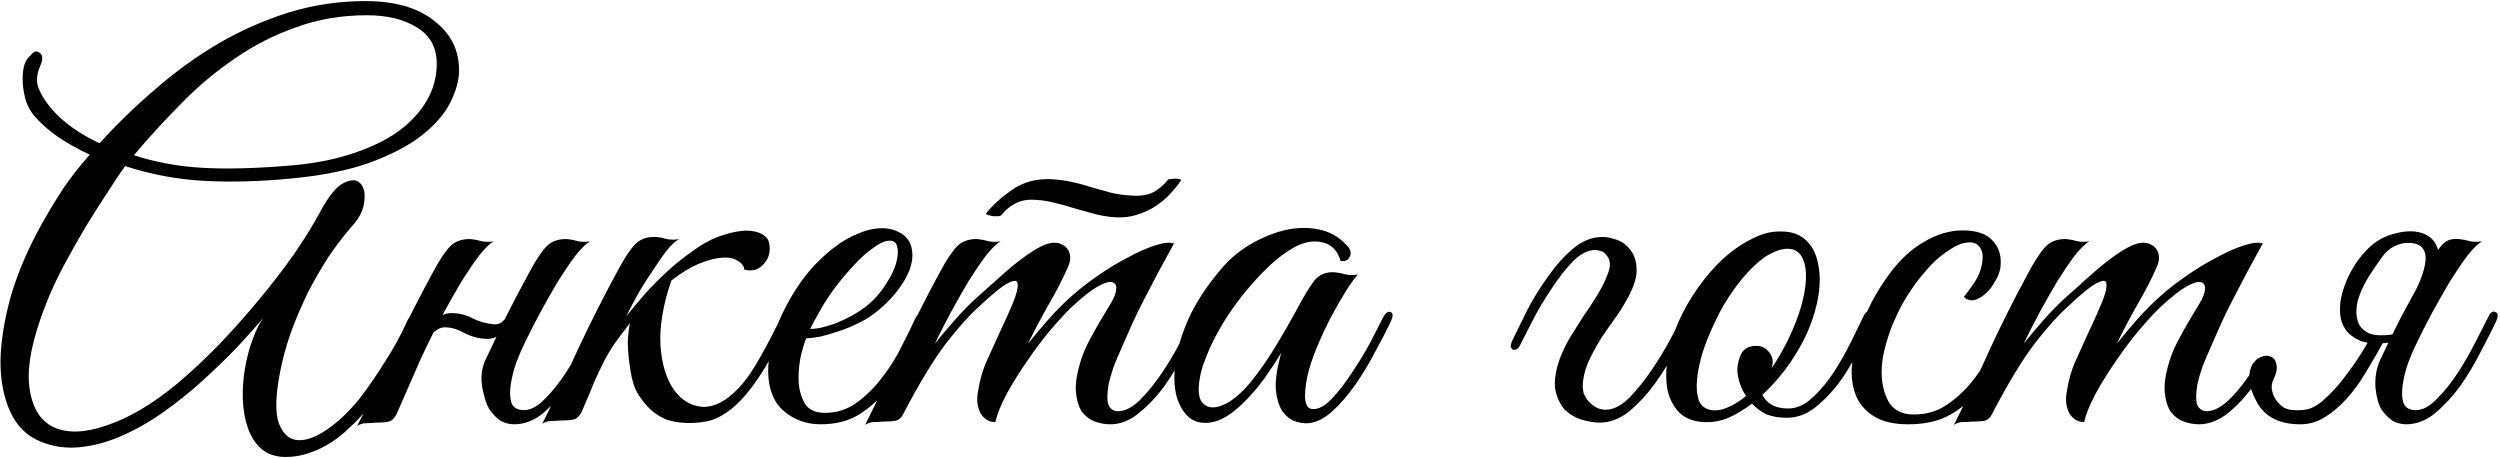 <?xml version="1.0" encoding="UTF-8"?> <svg xmlns="http://www.w3.org/2000/svg" width="918" height="168" viewBox="0 0 918 168" fill="none"> <path d="M168.57 25.8C168.57 29.4 167.504 33.333 165.37 37.6C163.237 41.867 159.704 45.933 154.77 49.8C149.97 53.533 143.57 56.867 135.57 59.8C127.704 62.6 117.97 64.533 106.37 65.6C95.037 66.667 84.504 66.933 74.77 66.4C65.037 65.867 55.437 64.067 45.97 61C44.104 63.533 41.904 66.8 39.37 70.8C36.837 74.667 34.17 78.867 31.37 83.4C28.704 87.933 26.037 92.667 23.37 97.6C20.837 102.4 18.704 107 16.97 111.4C11.904 124.2 9.837 134.4 10.77 142C11.704 149.467 14.637 154.4 19.57 156.8C24.637 159.2 31.17 159 39.17 156.2C47.304 153.533 55.97 148.4 65.17 140.8C70.37 136.4 75.504 131.6 80.57 126.4C85.637 121.067 90.437 115.667 94.97 110.2C99.637 104.6 103.904 99.067 107.77 93.6C111.637 88 114.904 82.733 117.57 77.8C120.637 72.067 123.504 68.533 126.17 67.2C128.837 65.867 130.837 65.867 132.17 67.2C133.637 68.533 134.17 70.8 133.77 74C133.504 77.067 131.904 80.2 128.97 83.4C126.17 86.6 123.37 90.267 120.57 94.4C117.904 98.533 115.37 102.933 112.97 107.6C110.704 112.267 108.637 117.133 106.77 122.2C105.037 127.133 103.704 132.067 102.77 137C101.17 145.4 101.037 151.533 102.37 155.4C103.837 159.267 106.104 161.333 109.17 161.6C112.237 161.867 115.837 160.6 119.97 157.8C124.104 155 128.17 151.133 132.17 146.2C135.237 142.2 138.304 137.733 141.37 132.8C144.57 127.867 147.304 122.867 149.57 117.8C150.504 115.933 151.57 115 152.77 115C153.97 115 154.037 116.2 152.97 118.6C152.037 120.6 150.904 122.933 149.57 125.6C148.237 128.267 146.704 131.067 144.97 134C143.37 136.8 141.637 139.667 139.77 142.6C138.037 145.533 136.237 148.2 134.37 150.6C132.637 152.867 130.637 155 128.37 157C126.237 159.133 123.904 161 121.37 162.6C118.837 164.2 116.17 165.467 113.37 166.4C110.57 167.333 107.77 167.8 104.97 167.8C101.237 167.8 98.237 166.8 95.97 164.8C93.704 162.8 92.037 160.2 90.97 157C89.904 153.933 89.304 150.467 89.17 146.6C89.037 142.733 89.304 138.933 89.97 135.2C90.637 131.333 91.57 127.8 92.77 124.6C93.97 121.267 95.304 118.6 96.77 116.6C94.104 119.8 90.837 123.467 86.97 127.6C83.104 131.6 78.904 135.667 74.37 139.8C69.97 143.8 65.237 147.6 60.17 151.2C55.104 154.8 49.97 157.733 44.77 160C39.704 162.267 34.57 163.667 29.37 164.2C24.17 164.733 19.237 164 14.57 162C9.77 160 6.17 156.4 3.77 151.2C1.37 146 0.17 139.8 0.17 132.6C0.304 125.4 1.57 117.467 3.97 108.8C6.504 100.133 10.304 91.267 15.37 82.2C17.904 77.667 20.57 73.267 23.37 69C26.304 64.733 29.504 60.667 32.97 56.8C28.97 54.933 25.237 52.867 21.77 50.6C18.437 48.333 15.504 45.8 12.97 43C11.504 41.4 10.37 39.467 9.57 37.2C8.904 34.933 8.504 32.733 8.37 30.6C8.237 28.333 8.37 26.267 8.77 24.4C9.304 22.533 10.104 21.2 11.17 20.4C12.37 18.8 13.504 18.467 14.57 19.4C15.77 20.2 15.837 21.8 14.77 24.2C13.437 27.267 13.237 30 14.17 32.4C15.104 34.8 16.704 37.333 18.97 40C23.237 44.933 29.104 49.133 36.57 52.6C42.837 45.667 49.637 39.067 56.97 32.8C64.304 26.4 72.037 20.8 80.17 16C88.437 11.2 97.037 7.4 105.97 4.6C115.037 1.8 124.437 0.4 134.17 0.4C144.97 0.4 153.37 2.8 159.37 7.6C165.504 12.267 168.57 18.333 168.57 25.8ZM160.37 23.4C160.37 17.4 157.904 12.933 152.97 10C148.17 7.067 142.104 5.6 134.77 5.6C125.437 5.6 116.77 7.067 108.77 10C100.77 12.8 93.304 16.6 86.37 21.4C79.437 26.067 72.904 31.533 66.77 37.8C60.637 43.933 54.77 50.333 49.17 57C56.904 59.533 65.17 61.067 73.97 61.6C82.904 62.133 93.704 61.867 106.37 60.8C114.637 60.133 122.104 58.733 128.77 56.6C135.437 54.467 141.104 51.8 145.77 48.6C150.437 45.267 154.037 41.467 156.57 37.2C159.104 32.933 160.37 28.333 160.37 23.4ZM157.153 126.2C156.353 127.933 155.686 129.333 155.153 130.4C154.62 131.467 154.02 132.8 153.353 134.4C152.686 136 151.753 138.133 150.553 140.8C149.353 143.467 147.686 147.267 145.553 152.2C144.753 153.667 143.82 154.533 142.753 154.8C141.686 155.067 140.086 155.2 137.953 155.2C136.486 155.333 135.286 155.4 134.353 155.4C133.286 155.4 132.22 155.733 131.153 156.4C135.953 146.8 140.486 137.333 144.753 128C149.153 118.667 153.82 109.467 158.753 100.4C161.286 95.6 163.486 92.267 165.353 90.4C167.22 88.533 169.753 87.667 172.953 87.8C174.286 87.933 175.62 88.2 176.953 88.6C178.42 88.867 179.886 88.867 181.353 88.6C179.886 89.4 178.086 91.133 175.953 93.8C173.953 96.467 171.82 99.6 169.553 103.2C167.42 106.8 165.22 110.667 162.953 114.8C160.82 118.8 158.886 122.6 157.153 126.2ZM192.553 126.2C191.62 128.067 190.62 130.4 189.553 133.2C188.62 135.867 187.953 138.533 187.553 141.2C187.153 143.733 187.22 145.933 187.753 147.8C188.42 149.667 189.953 150.6 192.353 150.6C194.886 150.6 197.486 149.2 200.153 146.4C202.953 143.6 205.553 140.333 207.953 136.6C210.353 132.867 212.486 129.133 214.353 125.4C216.353 121.533 217.886 118.533 218.953 116.4C219.753 114.667 220.62 114.067 221.553 114.6C222.62 115 222.686 116.2 221.753 118.2C220.286 121.267 218.42 124.933 216.153 129.2C214.02 133.467 211.553 137.6 208.753 141.6C205.953 145.467 202.886 148.8 199.553 151.6C196.22 154.4 192.62 155.8 188.753 155.8C187.153 155.8 185.553 155.4 183.953 154.6C182.486 153.667 181.086 152.267 179.753 150.4C178.686 148.667 177.82 146.067 177.153 142.6C176.486 139.133 176.753 135.867 177.953 132.8C179.553 129.467 180.953 126.533 182.153 124C183.353 121.333 184.553 118.8 185.753 116.4C186.953 114 188.22 111.533 189.553 109C190.886 106.467 192.42 103.6 194.153 100.4C196.686 95.6 198.886 92.267 200.753 90.4C202.62 88.533 205.153 87.667 208.353 87.8C209.686 87.933 211.02 88.2 212.353 88.6C213.82 88.867 215.286 88.867 216.753 88.6C215.286 89.4 213.486 91.133 211.353 93.8C209.353 96.467 207.22 99.6 204.953 103.2C202.82 106.8 200.62 110.667 198.353 114.8C196.22 118.8 194.286 122.6 192.553 126.2ZM189.153 115.2C188.353 117.467 186.953 119.667 184.953 121.8C182.953 123.8 180.62 124.667 177.953 124.4C175.553 124.267 173.153 123.6 170.753 122.4C168.486 121.067 166.22 120.333 163.953 120.2C162.62 120.067 161.42 120.4 160.353 121.2C159.286 121.867 158.486 122.733 157.953 123.8C157.82 124.067 157.286 124.2 156.353 124.2C155.42 124.2 155.086 124 155.353 123.6C156.42 121.6 157.886 119.6 159.753 117.6C161.753 115.6 164.086 114.733 166.753 115C169.286 115.133 171.62 115.8 173.753 117C176.02 118.067 178.286 118.733 180.553 119C182.153 119.267 183.42 119 184.353 118.2C185.286 117.4 186.086 116.4 186.753 115.2C187.02 114.933 187.553 114.8 188.353 114.8C189.153 114.8 189.42 114.933 189.153 115.2ZM229.922 116.2C232.055 113.533 234.389 110.733 236.922 107.8C239.589 104.867 242.389 102.067 245.322 99.4C248.255 96.733 251.255 94.333 254.322 92.2C257.389 89.933 260.455 88.2 263.522 87C268.722 85.133 272.855 84.4 275.922 84.8C278.989 85.2 281.055 86.333 282.122 88.2C282.655 89.8 282.789 91.333 282.522 92.8C282.255 94.267 281.655 95.533 280.722 96.6C279.922 97.667 278.855 98.467 277.522 99C276.189 99.4 274.789 99.4 273.322 99C273.189 97.667 272.389 96.6 270.922 95.8C269.589 94.867 267.722 94.467 265.322 94.6C262.922 94.733 260.055 95.467 256.722 96.8C253.522 98.133 250.122 100.2 246.522 103C243.455 111.933 242.122 119.933 242.522 127C243.055 133.933 244.722 139.333 247.522 143.2C250.322 147.067 253.855 149.133 258.122 149.4C262.389 149.533 266.789 147.2 271.322 142.4C273.855 139.733 276.455 136 279.122 131.2C281.922 126.267 284.722 120.867 287.522 115C288.322 113.4 289.122 112.933 289.922 113.6C290.722 114.133 290.789 115.2 290.122 116.8C286.122 125.867 282.322 133.067 278.722 138.4C275.255 143.6 271.855 147.533 268.522 150.2C265.322 152.733 262.189 154.267 259.122 154.8C256.189 155.333 253.255 155.467 250.322 155.2C248.455 155.067 246.522 154.667 244.522 154C242.655 153.2 240.855 152.067 239.122 150.6C237.389 149 235.789 147.067 234.322 144.8C232.989 142.533 232.055 139.667 231.522 136.2C230.855 131.933 230.522 128.4 230.522 125.6C230.655 122.8 230.922 120.467 231.322 118.6C229.589 120.867 227.789 123.267 225.922 125.8C224.189 128.333 222.655 130.933 221.322 133.6C220.522 135.2 219.522 137.333 218.322 140C217.255 142.667 215.655 146.467 213.522 151.4C212.722 152.867 211.789 153.733 210.722 154C209.655 154.267 208.055 154.4 205.922 154.4C204.455 154.533 203.255 154.6 202.322 154.6C201.255 154.6 200.189 154.933 199.122 155.6C203.922 146 208.455 136.533 212.722 127.2C217.122 117.867 221.789 108.667 226.722 99.6C229.255 94.8 231.455 91.467 233.322 89.6C235.189 87.733 237.722 86.867 240.922 87C242.255 87.133 243.589 87.4 244.922 87.8C246.389 88.067 247.855 88.067 249.322 87.8C248.122 88.467 246.722 89.733 245.122 91.6C243.655 93.467 242.055 95.733 240.322 98.4C238.589 100.933 236.789 103.733 234.922 106.8C233.189 109.867 231.522 113 229.922 116.2ZM339.467 117.6C337.601 121.6 335.601 125.867 333.467 130.4C331.334 134.8 328.801 138.933 325.867 142.8C322.934 146.533 319.467 149.667 315.467 152.2C311.601 154.6 306.867 155.8 301.267 155.8C296.201 155.8 291.734 154.2 287.867 151C284.134 147.8 282.201 143 282.067 136.6C282.067 133.667 282.401 130.533 283.067 127.2C283.867 123.867 284.934 120.6 286.267 117.4C287.734 114.067 289.401 110.867 291.267 107.8C293.134 104.733 295.201 101.867 297.467 99.2C300.001 96.267 302.801 93.6 305.867 91.2C308.934 88.8 312.001 87 315.067 85.8C318.134 84.467 321.067 83.8 323.867 83.8C326.801 83.8 329.401 84.6 331.667 86.2C333.534 87.667 334.601 89.533 334.867 91.8C335.267 94.067 334.934 96.6 333.867 99.4C332.801 102.067 331.134 104.8 328.867 107.6C326.601 110.4 323.867 113 320.667 115.4C319.067 116.6 317.134 117.733 314.867 118.8C312.734 119.867 310.467 120.8 308.067 121.6C305.667 122.4 303.401 123.067 301.267 123.6C299.134 124 297.401 124.2 296.067 124.2C295.267 126.067 294.534 128.533 293.867 131.6C293.334 134.667 293.134 137.667 293.267 140.6C293.534 143.533 294.334 146.133 295.667 148.4C297.134 150.533 299.534 151.6 302.867 151.6C307.267 151.6 311.201 150.333 314.667 147.8C318.267 145.133 321.401 142 324.067 138.4C326.867 134.8 329.201 131.067 331.067 127.2C333.067 123.333 334.667 120.067 335.867 117.4C336.267 116.467 336.734 115.8 337.267 115.4C337.934 114.867 338.467 114.6 338.867 114.6C339.401 114.6 339.734 114.867 339.867 115.4C340.134 115.8 340.001 116.533 339.467 117.6ZM318.667 112C321.334 109.733 323.534 107.2 325.267 104.4C327.134 101.6 328.401 99 329.067 96.6C329.734 94.2 329.867 92.2 329.467 90.6C329.067 89 328.067 88.267 326.467 88.4C324.867 88.4 322.667 89.467 319.867 91.6C317.067 93.6 313.601 97.067 309.467 102C306.801 105.2 304.334 108.667 302.067 112.4C299.934 116.133 298.401 118.933 297.467 120.8C298.401 120.8 299.667 120.667 301.267 120.4C302.867 120 304.667 119.467 306.667 118.8C308.667 118 310.667 117.067 312.667 116C314.801 114.8 316.801 113.467 318.667 112ZM440.686 118.2C439.219 121.267 437.353 124.933 435.086 129.2C432.953 133.467 430.486 137.6 427.686 141.6C424.886 145.467 421.753 148.8 418.286 151.6C414.953 154.4 411.419 155.8 407.686 155.8C405.819 155.8 403.953 155.467 402.086 154.8C400.219 154.133 398.619 152.933 397.286 151.2C396.086 149.333 395.353 146.933 395.086 144C394.819 140.933 395.419 137.067 396.886 132.4C397.686 129.733 399.019 126.733 400.886 123.4C402.753 119.933 405.086 115.933 407.886 111.4C409.086 109.4 409.753 107.667 409.886 106.2C410.019 104.733 409.486 103.867 408.286 103.6C407.219 103.333 405.486 103.867 403.086 105.2C400.686 106.533 397.553 109 393.686 112.6C391.553 114.6 388.953 117.4 385.886 121C382.953 124.467 380.086 128.267 377.286 132.4C374.486 136.4 371.953 140.467 369.686 144.6C367.553 148.6 366.153 152.067 365.486 155C363.219 155 361.419 153.933 360.086 151.8C358.886 149.533 358.553 146.933 359.086 144C359.753 139.6 360.886 135.667 362.486 132.2C364.086 128.6 365.753 124.933 367.486 121.2C369.086 117.867 370.553 114.6 371.886 111.4C373.219 108.2 373.819 105.867 373.686 104.4C373.686 102.933 372.619 102.733 370.486 103.8C368.353 104.733 364.686 107.667 359.486 112.6C356.019 115.667 351.953 120.2 347.286 126.2C342.753 132.2 337.619 140.667 331.886 151.6C331.219 153.067 330.353 154 329.286 154.4C328.219 154.667 326.553 154.8 324.286 154.8C322.819 154.933 321.619 155 320.686 155C319.753 155 318.753 155.333 317.686 156C322.486 146.4 326.953 137 331.086 127.8C335.353 118.6 339.953 109.467 344.886 100.4C347.419 95.6 349.619 92.267 351.486 90.4C353.353 88.533 355.886 87.667 359.086 87.8C360.419 87.933 361.753 88.2 363.086 88.6C364.553 88.867 366.019 88.867 367.486 88.6C366.019 89.4 364.219 91.133 362.086 93.8C360.086 96.467 357.953 99.6 355.686 103.2C353.553 106.8 351.353 110.667 349.086 114.8C346.953 118.8 345.019 122.6 343.286 126.2C345.286 123.667 347.753 120.733 350.686 117.4C353.753 113.933 356.819 110.867 359.886 108.2C362.286 106.067 364.819 103.8 367.486 101.4C370.286 98.867 372.953 96.667 375.486 94.8C378.153 92.8 380.619 91.267 382.886 90.2C385.286 89.133 387.353 88.867 389.086 89.4C390.953 90.067 392.153 91.2 392.686 92.8C393.219 94.4 393.019 96.2 392.086 98.2C390.219 102.467 387.886 107 385.086 111.8C382.419 116.467 379.886 121.267 377.486 126.2C379.486 123.667 381.953 120.733 384.886 117.4C387.953 113.933 391.019 110.867 394.086 108.2C396.486 106.067 399.419 103.8 402.886 101.4C406.486 98.867 410.086 96.667 413.686 94.8C417.286 92.8 420.686 91.267 423.886 90.2C427.086 89.133 429.486 88.867 431.086 89.4C427.086 96.6 423.419 103.467 420.086 110C418.619 112.8 417.219 115.667 415.886 118.6C414.553 121.533 413.286 124.4 412.086 127.2C410.886 129.867 409.819 132.4 408.886 134.8C408.086 137.2 407.486 139.267 407.086 141C406.419 145.133 406.486 147.867 407.286 149.2C408.086 150.4 409.153 151 410.486 151C413.019 151 415.686 149.667 418.486 147C421.286 144.2 423.953 140.933 426.486 137.2C429.019 133.467 431.286 129.667 433.286 125.8C435.286 121.8 436.819 118.667 437.886 116.4C438.686 114.667 439.553 114.067 440.486 114.6C441.553 115 441.619 116.2 440.686 118.2ZM433.686 66.2C432.619 67.8 431.286 69.467 429.686 71.2C428.219 72.8 426.486 74.267 424.486 75.6C422.486 76.933 420.219 78 417.686 78.8C415.286 79.6 412.686 79.933 409.886 79.8C407.219 79.667 404.619 79.267 402.086 78.6C399.686 77.933 397.286 77.267 394.886 76.6C392.486 75.8 390.086 75.133 387.686 74.6C385.286 73.933 382.886 73.533 380.486 73.4C377.419 73.133 374.819 73.6 372.686 74.8C370.686 75.867 369.086 77.2 367.886 78.8C367.753 79.067 367.353 79.267 366.686 79.4C366.019 79.4 365.353 79.4 364.686 79.4C364.019 79.267 363.419 79.133 362.886 79C362.353 78.867 362.086 78.667 362.086 78.4C364.353 75.467 367.486 72.6 371.486 69.8C375.619 66.867 380.486 65.533 386.086 65.8C388.619 65.933 391.086 66.267 393.486 66.8C396.019 67.333 398.486 68 400.886 68.8C403.419 69.467 405.819 70.133 408.086 70.8C410.486 71.333 412.886 71.667 415.286 71.8C418.619 72.067 421.353 71.667 423.486 70.6C425.619 69.4 427.419 67.867 428.886 66C428.886 65.867 429.153 65.8 429.686 65.8C430.353 65.667 430.953 65.6 431.486 65.6C432.153 65.6 432.686 65.667 433.086 65.8C433.619 65.933 433.819 66.067 433.686 66.2ZM510.653 118.2C509.186 121.267 507.32 124.867 505.053 129C502.92 133.133 500.52 137.133 497.853 141C495.186 144.867 492.32 148.2 489.253 151C486.32 153.667 483.386 155.133 480.453 155.4C478.853 155.533 477.12 155.267 475.253 154.6C473.386 153.8 471.853 152.467 470.653 150.6C469.453 148.6 468.72 145.933 468.453 142.6C468.32 139.133 468.986 134.8 470.453 129.6C468.853 132.267 466.786 135.4 464.253 139C461.72 142.467 458.986 145.6 456.053 148.4C452.186 152.133 448.586 154.333 445.253 155C442.053 155.667 439.32 155.2 437.053 153.6C434.786 151.867 433.12 149.2 432.053 145.6C431.12 142 430.986 137.8 431.653 133C432.32 128.067 433.92 122.733 436.453 117C439.12 111.133 442.986 105.2 448.053 99.2C450.986 95.6 454.52 92.533 458.653 90C462.92 87.467 467.186 85.667 471.453 84.6C475.853 83.533 480.053 83.4 484.053 84.2C488.186 85 491.653 86.933 494.453 90C495.92 91.467 496.32 92.867 495.653 94.2C495.12 95.533 493.986 96.067 492.253 95.8C491.186 92.067 488.986 89.8 485.653 89C482.453 88.2 478.986 88.8 475.253 90.8C470.72 93.333 466.053 97.267 461.253 102.6C456.453 107.8 452.253 113.4 448.653 119.4C448.253 120.067 447.653 121.133 446.853 122.6C446.053 124.067 445.186 125.8 444.253 127.8C443.453 129.667 442.653 131.667 441.853 133.8C441.186 135.8 440.72 137.733 440.453 139.6C439.92 143.067 440.12 145.6 441.053 147.2C442.12 148.8 443.52 149.6 445.253 149.6C447.12 149.6 449.253 148.867 451.653 147.4C454.053 145.8 456.453 143.6 458.853 140.8C462.32 136.533 465.453 132.067 468.253 127.4C471.186 122.6 473.986 117.733 476.653 112.8C478.92 108.533 480.92 105.267 482.653 103C484.52 100.733 487.053 99.733 490.253 100C491.586 100.133 492.92 100.4 494.253 100.8C495.72 101.067 497.186 101.067 498.653 100.8C497.586 101.867 496.12 103.867 494.253 106.8C492.52 109.6 490.653 112.867 488.653 116.6C486.786 120.2 485.053 123.933 483.453 127.8C481.853 131.667 480.72 135.133 480.053 138.2C478.453 146.2 479.12 150.2 482.053 150.2C484.186 150.333 486.52 149.067 489.053 146.4C491.586 143.733 494.053 140.533 496.453 136.8C498.986 133.067 501.253 129.333 503.253 125.6C505.253 121.733 506.786 118.733 507.853 116.6C508.786 114.867 509.72 114.2 510.653 114.6C511.586 115 511.586 116.2 510.653 118.2ZM572.733 131.8C573.666 129.267 574.866 126.733 576.333 124.2C577.933 121.667 579.533 119.133 581.133 116.6C582.866 114.067 584.533 111.533 586.133 109C587.733 106.467 589.066 103.867 590.133 101.2C590.933 99.333 591.266 97.8 591.133 96.6C590.999 95.4 590.599 94.467 589.933 93.8C589.399 93 588.733 92.467 587.933 92.2C587.133 91.933 586.399 91.8 585.733 91.8C583.066 91.8 580.333 93.2 577.533 96C574.866 98.8 572.266 102.133 569.733 106C567.199 109.733 564.933 113.533 562.933 117.4C560.933 121.267 559.399 124.267 558.333 126.4C557.933 127.333 557.466 127.933 556.933 128.2C556.399 128.467 555.933 128.533 555.533 128.4C555.133 128.133 554.866 127.733 554.733 127.2C554.733 126.533 554.999 125.667 555.533 124.6C556.999 121.533 558.799 117.867 560.933 113.6C563.199 109.333 565.733 105.267 568.533 101.4C571.333 97.4 574.399 94 577.733 91.2C581.066 88.4 584.666 87 588.533 87C589.866 87 591.533 87.333 593.533 88C595.533 88.667 597.199 89.867 598.533 91.6C599.999 93.333 600.799 95.6 600.933 98.4C601.199 101.2 600.199 104.733 597.933 109C596.733 111.267 595.266 113.667 593.533 116.2C591.799 118.6 590.066 121.067 588.333 123.6C586.733 126.133 585.266 128.733 583.933 131.4C582.599 134.067 581.733 136.8 581.333 139.6C581.066 141.333 581.133 142.933 581.533 144.4C582.066 145.733 582.799 146.867 583.733 147.8C584.666 148.733 585.733 149.467 586.933 150C588.133 150.4 589.333 150.533 590.533 150.4C593.066 150.133 595.733 148.6 598.533 145.8C601.333 142.867 603.999 139.533 606.533 135.8C609.066 132.067 611.333 128.333 613.333 124.6C615.333 120.867 616.866 117.933 617.933 115.8C618.733 114.067 619.599 113.467 620.533 114C621.599 114.4 621.666 115.6 620.733 117.6C619.266 120.667 617.399 124.333 615.133 128.6C612.999 132.867 610.533 136.933 607.733 140.8C604.933 144.667 601.866 148 598.533 150.8C595.199 153.6 591.599 155.067 587.733 155.2C585.733 155.2 583.533 154.867 581.133 154.2C578.733 153.533 576.599 152.333 574.733 150.6C572.999 148.733 571.799 146.267 571.133 143.2C570.599 140.133 571.133 136.333 572.733 131.8ZM687.545 117.4C686.745 119.267 685.412 122.2 683.545 126.2C681.812 130.2 679.612 134.2 676.945 138.2C674.279 142.2 671.145 145.733 667.545 148.8C664.079 151.867 660.279 153.4 656.145 153.4C653.079 153.4 650.479 152.933 648.345 152C646.345 150.933 644.679 149.667 643.345 148.2C640.545 150.333 637.679 152.067 634.745 153.4C631.812 154.6 628.879 155.133 625.945 155C622.079 154.867 619.012 153.733 616.745 151.6C614.612 149.467 613.145 146.733 612.345 143.4C611.679 139.933 611.679 136.067 612.345 131.8C613.012 127.4 614.279 123 616.145 118.6C618.145 114.067 620.612 109.733 623.545 105.6C626.479 101.467 629.612 97.867 632.945 94.8C636.412 91.733 639.945 89.333 643.545 87.6C647.145 85.733 650.679 84.867 654.145 85C657.879 85 660.879 86.067 663.145 88.2C665.412 90.333 666.879 93.133 667.545 96.6C668.345 100.067 668.412 104 667.745 108.4C667.079 112.667 665.812 117 663.945 121.4C662.479 124.867 660.279 128.8 657.345 133.2C654.412 137.467 651.012 141.4 647.145 145C648.879 148.333 652.012 150 656.545 150C659.745 150 662.745 148.667 665.545 146C668.479 143.333 671.145 140.133 673.545 136.4C675.945 132.667 678.079 128.867 679.945 125C681.812 121.133 683.345 118 684.545 115.6C685.079 114.533 685.879 114.2 686.945 114.6C688.012 115 688.212 115.933 687.545 117.4ZM658.345 91.6C656.212 91.067 653.879 91.4 651.345 92.6C648.812 93.667 646.279 95.467 643.745 98C641.212 100.4 638.745 103.333 636.345 106.8C633.945 110.133 631.812 113.8 629.945 117.8C627.945 121.933 626.345 125.867 625.145 129.6C624.079 133.2 623.412 136.467 623.145 139.4C622.879 142.333 623.079 144.8 623.745 146.8C624.412 148.667 625.679 149.867 627.545 150.4C629.412 150.933 631.545 150.733 633.945 149.8C636.345 148.867 638.745 147.4 641.145 145.4C640.079 143.8 639.279 142.133 638.745 140.4C638.212 138.667 637.945 137.067 637.945 135.6C638.079 133.333 638.612 131.333 639.545 129.6C640.612 127.867 642.412 127 644.945 127C646.679 127 648.079 127.6 649.145 128.8C650.345 130 650.945 131.4 650.945 133C650.945 133.4 650.879 133.8 650.745 134.2C650.745 134.467 650.679 134.8 650.545 135.2C652.812 131.867 654.879 128.267 656.745 124.4C658.745 120.267 660.279 116.333 661.345 112.6C662.412 108.867 663.012 105.533 663.145 102.6C663.279 99.667 662.945 97.267 662.145 95.4C661.345 93.4 660.079 92.133 658.345 91.6ZM740.538 118.4C738.138 123.6 735.738 128.467 733.338 133C730.938 137.533 728.204 141.533 725.138 145C722.204 148.333 718.738 151 714.738 153C710.871 154.867 706.204 155.8 700.738 155.8C695.538 155.8 691.404 154.867 688.338 153C685.271 151.133 683.071 148.733 681.738 145.8C680.404 142.733 679.804 139.267 679.938 135.4C680.204 131.533 680.938 127.533 682.138 123.4C683.471 119.267 685.138 115.2 687.138 111.2C689.271 107.2 691.538 103.6 693.938 100.4C697.671 95.333 701.871 91.467 706.538 88.8C711.204 86 715.938 84.6 720.738 84.6C725.804 84.6 729.471 85.867 731.737 88.4C734.138 90.933 735.071 94.267 734.538 98.4C734.271 100 733.604 101.667 732.538 103.4C731.604 105.133 730.471 106.6 729.138 107.8C727.804 109 726.404 109.8 724.938 110.2C723.471 110.467 722.204 110.067 721.138 109C722.204 107.667 723.338 106.133 724.538 104.4C725.871 102.533 726.804 100.667 727.338 98.8C728.271 95.333 728.271 92.867 727.338 91.4C726.538 89.8 725.204 89 723.338 89C721.471 89 719.604 89.533 717.738 90.6C715.871 91.667 713.938 93 711.938 94.6C710.071 96.2 708.271 98.067 706.538 100.2C704.804 102.2 703.271 104.2 701.938 106.2C701.004 107.533 699.871 109.333 698.538 111.6C697.338 113.867 696.138 116.4 694.938 119.2C693.871 121.867 692.938 124.733 692.138 127.8C691.338 130.867 690.938 133.867 690.938 136.8C690.938 140.8 691.804 144.4 693.538 147.6C695.404 150.667 698.471 152.2 702.738 152.2C707.138 152.2 711.004 151.133 714.338 149C717.804 146.733 720.938 143.933 723.738 140.6C726.538 137.133 729.071 133.333 731.338 129.2C733.604 125.067 735.738 121 737.738 117C738.671 115.133 739.604 114.4 740.538 114.8C741.471 115.2 741.471 116.4 740.538 118.4ZM830.891 89.4C826.891 96.6 823.224 103.467 819.891 110C818.424 112.8 817.024 115.667 815.691 118.6C814.357 121.533 813.091 124.4 811.891 127.2C810.691 129.867 809.624 132.4 808.691 134.8C807.891 137.2 807.291 139.267 806.891 141C806.224 145.133 806.291 147.867 807.091 149.2C807.891 150.4 808.957 151 810.291 151C813.091 151 816.157 149.267 819.491 145.8C822.824 142.333 826.024 138 829.091 132.8C830.157 131.067 831.091 130.533 831.891 131.2C832.824 131.867 832.757 133.133 831.691 135C828.224 141.133 824.357 146.133 820.091 150C815.957 153.867 811.757 155.8 807.491 155.8C805.624 155.8 803.757 155.467 801.891 154.8C800.024 154.133 798.424 152.933 797.091 151.2C795.891 149.333 795.157 146.933 794.891 144C794.624 140.933 795.224 137.067 796.691 132.4C797.491 129.733 798.824 126.733 800.691 123.4C802.557 119.933 804.891 115.933 807.691 111.4C808.891 109.4 809.557 107.667 809.691 106.2C809.824 104.733 809.291 103.867 808.091 103.6C807.024 103.333 805.291 103.867 802.891 105.2C800.491 106.533 797.357 109 793.491 112.6C791.357 114.6 788.757 117.4 785.691 121C782.757 124.467 779.891 128.267 777.091 132.4C774.291 136.4 771.757 140.467 769.491 144.6C767.357 148.6 765.957 152.067 765.291 155C763.024 155 761.224 153.933 759.891 151.8C758.691 149.533 758.357 146.933 758.891 144C759.557 139.6 760.691 135.667 762.291 132.2C763.891 128.6 765.557 124.933 767.291 121.2C768.891 117.867 770.357 114.6 771.691 111.4C773.024 108.2 773.624 105.867 773.491 104.4C773.491 102.933 772.424 102.733 770.291 103.8C768.157 104.733 764.491 107.667 759.291 112.6C755.824 115.667 751.757 120.2 747.091 126.2C742.557 132.2 737.424 140.667 731.691 151.6C731.024 153.067 730.157 154 729.091 154.4C728.024 154.667 726.357 154.8 724.091 154.8C722.624 154.933 721.424 155 720.491 155C719.557 155 718.557 155.333 717.491 156C722.291 146.4 726.757 137 730.891 127.8C735.157 118.6 739.757 109.467 744.691 100.4C747.224 95.6 749.424 92.267 751.291 90.4C753.157 88.533 755.691 87.667 758.891 87.8C760.224 87.933 761.557 88.2 762.891 88.6C764.357 88.867 765.824 88.867 767.291 88.6C765.824 89.4 764.024 91.133 761.891 93.8C759.891 96.467 757.757 99.6 755.491 103.2C753.357 106.8 751.157 110.667 748.891 114.8C746.757 118.8 744.824 122.6 743.091 126.2C745.091 123.667 747.557 120.733 750.491 117.4C753.557 113.933 756.624 110.867 759.691 108.2C762.091 106.067 764.624 103.8 767.291 101.4C770.091 98.867 772.757 96.667 775.291 94.8C777.957 92.8 780.424 91.267 782.691 90.2C785.091 89.133 787.157 88.867 788.891 89.4C790.757 90.067 791.957 91.2 792.491 92.8C793.024 94.4 792.824 96.2 791.891 98.2C790.024 102.467 787.691 107 784.891 111.8C782.224 116.467 779.691 121.267 777.291 126.2C779.291 123.667 781.757 120.733 784.691 117.4C787.757 113.933 790.824 110.867 793.891 108.2C796.291 106.067 799.224 103.8 802.691 101.4C806.291 98.867 809.891 96.667 813.491 94.8C817.091 92.8 820.491 91.267 823.691 90.2C826.891 89.133 829.291 88.867 830.891 89.4ZM887.291 126.2C886.357 128.067 885.357 130.4 884.291 133.2C883.357 135.867 882.691 138.533 882.291 141.2C881.891 143.733 881.957 145.933 882.491 147.8C883.157 149.667 884.691 150.6 887.091 150.6C889.624 150.6 892.224 149.2 894.891 146.4C897.691 143.6 900.291 140.333 902.691 136.6C905.091 132.867 907.224 129.133 909.091 125.4C911.091 121.533 912.624 118.533 913.691 116.4C914.491 114.667 915.357 114.067 916.291 114.6C917.357 115 917.424 116.2 916.491 118.2C915.024 121.267 913.157 124.933 910.891 129.2C908.757 133.467 906.291 137.6 903.491 141.6C900.691 145.467 897.624 148.8 894.291 151.6C890.957 154.4 887.357 155.8 883.491 155.8C881.891 155.8 880.291 155.4 878.691 154.6C877.224 153.667 875.824 152.267 874.491 150.4C873.424 148.667 872.691 146.067 872.291 142.6C872.024 139.133 872.491 135.867 873.691 132.8C875.291 129.467 876.691 126.533 877.891 124C879.224 121.333 880.491 118.8 881.691 116.4C883.024 114 884.357 111.533 885.691 109C887.157 106.467 888.757 103.6 890.491 100.4C891.824 98 892.891 96 893.691 94.4C894.624 92.667 895.491 91.333 896.291 90.4C897.224 89.333 898.157 88.6 899.091 88.2C900.157 87.8 901.491 87.667 903.091 87.8C904.424 87.933 905.757 88.2 907.091 88.6C908.557 88.867 910.024 88.867 911.491 88.6C910.024 89.4 908.224 91.133 906.091 93.8C904.091 96.467 901.957 99.6 899.691 103.2C897.557 106.8 895.357 110.667 893.091 114.8C890.957 118.8 889.024 122.6 887.291 126.2ZM859.691 109.2C860.224 106.8 861.024 104.4 862.091 102C863.291 99.467 864.691 97.133 866.291 95C867.891 92.867 869.691 91 871.691 89.4C873.824 87.8 876.091 86.667 878.491 86C882.091 84.933 885.224 84.667 887.891 85.2C890.557 85.733 892.557 86.933 893.891 88.8C895.224 90.667 895.824 93.2 895.691 96.4C895.691 99.6 894.691 103.267 892.691 107.4C889.757 111 887.357 113.733 885.491 115.6C883.891 117.2 882.691 118.133 881.891 118.4C881.091 118.667 881.557 117.2 883.291 114C885.024 110.8 886.557 107.733 887.891 104.8C889.224 101.867 890.091 99.267 890.491 97C890.891 94.733 890.691 92.933 889.891 91.6C889.091 90.133 887.424 89.333 884.891 89.2C883.024 89.067 881.157 89.467 879.291 90.4C877.557 91.2 876.024 92.533 874.691 94.4C873.224 96.4 871.624 98.733 869.891 101.4C868.291 104.067 867.091 106.533 866.291 108.8C865.757 110.133 865.424 111.733 865.291 113.6C865.157 115.467 865.424 117.2 866.091 118.8C866.757 120.267 868.024 121.467 869.891 122.4C871.891 123.2 874.757 123.333 878.491 122.8C880.357 122.533 881.291 122.933 881.291 124C881.291 124.933 879.957 125.533 877.291 125.8C872.891 126.333 869.424 126.133 866.891 125.2C864.357 124.133 862.491 122.733 861.291 121C860.091 119.267 859.424 117.333 859.291 115.2C859.157 113.067 859.291 111.067 859.691 109.2ZM875.291 125.4C873.157 129.267 870.957 133.067 868.691 136.8C866.557 140.4 864.224 143.6 861.691 146.4C859.157 149.2 856.491 151.467 853.691 153.2C850.891 154.933 847.891 155.8 844.691 155.8C836.957 155.8 831.624 153.067 828.691 147.6C826.957 144.4 826.024 141.667 825.891 139.4C825.891 137 826.291 135.133 827.091 133.8C828.024 132.333 829.157 131.4 830.491 131C831.824 130.467 832.957 130.467 833.891 131C834.957 131.4 835.624 132.333 835.891 133.8C836.291 135.267 835.891 137.2 834.691 139.6C834.157 140.8 834.024 142.067 834.291 143.4C834.557 144.6 835.024 145.733 835.691 146.8C836.491 147.867 837.424 148.8 838.491 149.6C839.691 150.267 841.024 150.6 842.491 150.6C844.757 150.733 846.691 150.533 848.291 150C850.024 149.333 851.624 148.333 853.091 147C856.157 144.333 859.091 141.067 861.891 137.2C864.824 133.333 867.491 129.267 869.891 125C870.157 124.733 871.091 124.733 872.691 125C873.357 125.133 874.224 125.267 875.291 125.4Z" fill="black"></path> </svg> 